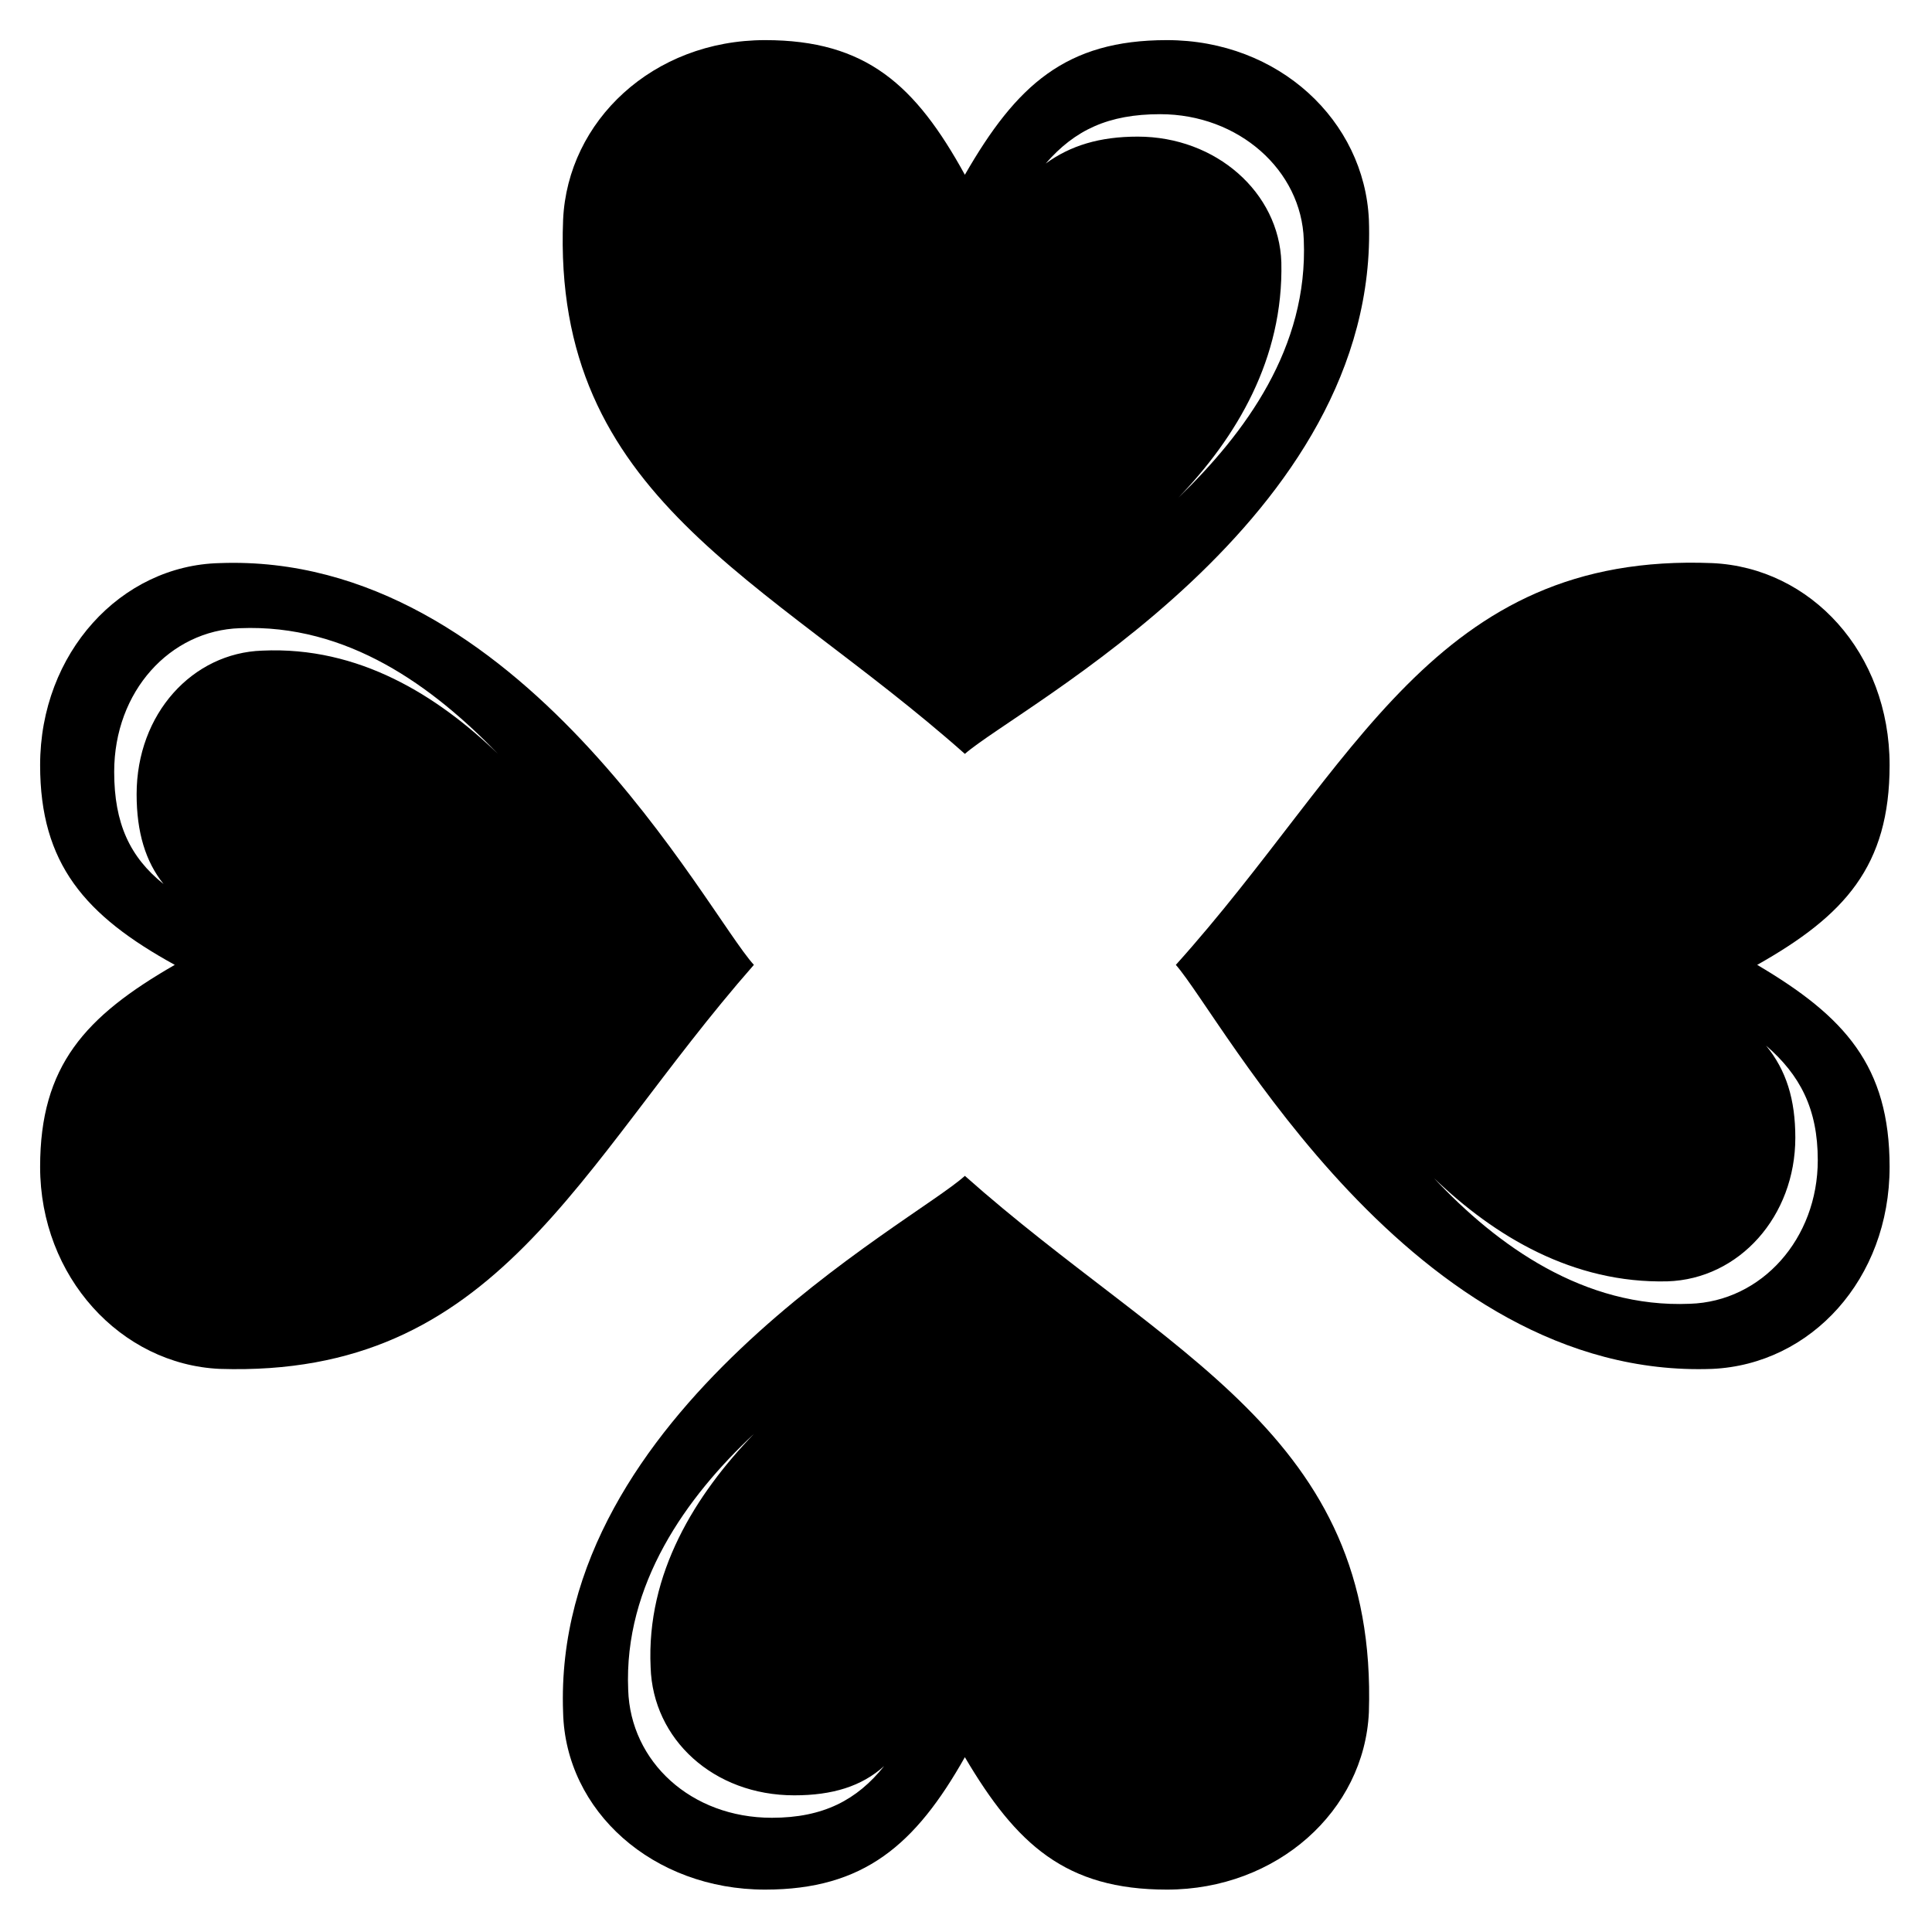 <?xml version="1.0" encoding="UTF-8"?>
<!-- Uploaded to: SVG Repo, www.svgrepo.com, Generator: SVG Repo Mixer Tools -->
<svg fill="#000000" width="800px" height="800px" version="1.1" viewBox="144 144 512 512" xmlns="http://www.w3.org/2000/svg">
 <g fill-rule="evenodd">
  <path d="m399.7 190.32c13.68-23.793 26.766-35.688 53.535-35.688 29.742 0 52.344 21.414 53.535 47.586 2.973 79.707-92.793 129.07-107.07 141.57-52.938-46.992-109.45-67.809-106.47-141.57 1.191-26.172 23.793-47.586 53.535-47.586 26.766 0 39.852 11.895 52.938 35.688zm21.414-2.973c7.734-8.922 16.656-13.086 30.336-13.086 20.82 0 37.473 14.871 38.066 33.309 1.191 28.551-15.465 51.152-33.309 68.402 15.465-16.059 27.957-36.879 27.363-62.457-0.594-18.438-17.25-33.309-38.066-33.309-10.113 0-17.844 2.379-24.387 7.137z"/>
  <path d="m190.32 399.7c-23.793-13.086-35.688-26.766-35.688-52.938 0-29.742 21.414-52.938 47.586-53.535 79.707-2.973 129.07 92.793 141.57 106.47-46.992 53.535-67.809 109.45-141.57 107.07-26.172-1.191-47.586-24.387-47.586-53.535 0-26.766 11.895-39.852 35.688-53.535zm-2.973-21.414c-8.922-7.137-13.086-16.059-13.086-29.742 0-21.414 14.871-37.473 33.309-38.066 28.551-1.191 51.152 15.465 68.402 33.309-16.059-15.465-36.879-28.551-62.457-27.363-18.438 0.594-33.309 16.656-33.309 38.066 0 10.113 2.379 17.844 7.137 23.793z"/>
  <path d="m399.7 609.67c-13.086 23.199-26.766 35.094-52.938 35.094-29.742 0-52.938-20.82-53.535-46.992-2.973-79.707 92.793-129.67 106.47-142.16 53.535 47.586 109.45 68.402 107.07 142.16-1.191 26.172-24.387 46.992-53.535 46.992-26.766 0-39.852-11.895-53.535-35.094zm-21.414 2.379c-7.137 8.922-16.059 13.68-29.742 13.68-21.414 0-37.473-14.871-38.066-33.906-1.191-27.957 15.465-51.152 33.309-67.809-15.465 16.059-28.551 36.879-27.363 61.859 0.594 19.035 16.656 33.906 38.066 33.906 10.113 0 17.844-2.379 23.793-7.734z"/>
  <path d="m609.67 399.7c23.199 13.68 35.094 26.766 35.094 53.535 0 29.742-20.82 52.344-46.992 53.535-79.707 2.973-129.67-92.793-142.16-107.07 47.586-52.938 68.402-109.45 142.16-106.47 26.172 1.191 46.992 23.793 46.992 53.535 0 26.766-11.895 39.852-35.094 52.938zm2.379 21.414c8.922 7.734 13.68 16.656 13.68 30.336 0 20.82-14.871 37.473-33.906 38.066-27.957 1.191-51.152-15.465-67.809-33.309 16.059 15.465 36.879 27.957 61.859 27.363 19.035-0.594 33.906-17.25 33.906-38.066 0-10.113-2.379-17.844-7.734-24.387z"/>
 </g>
</svg>